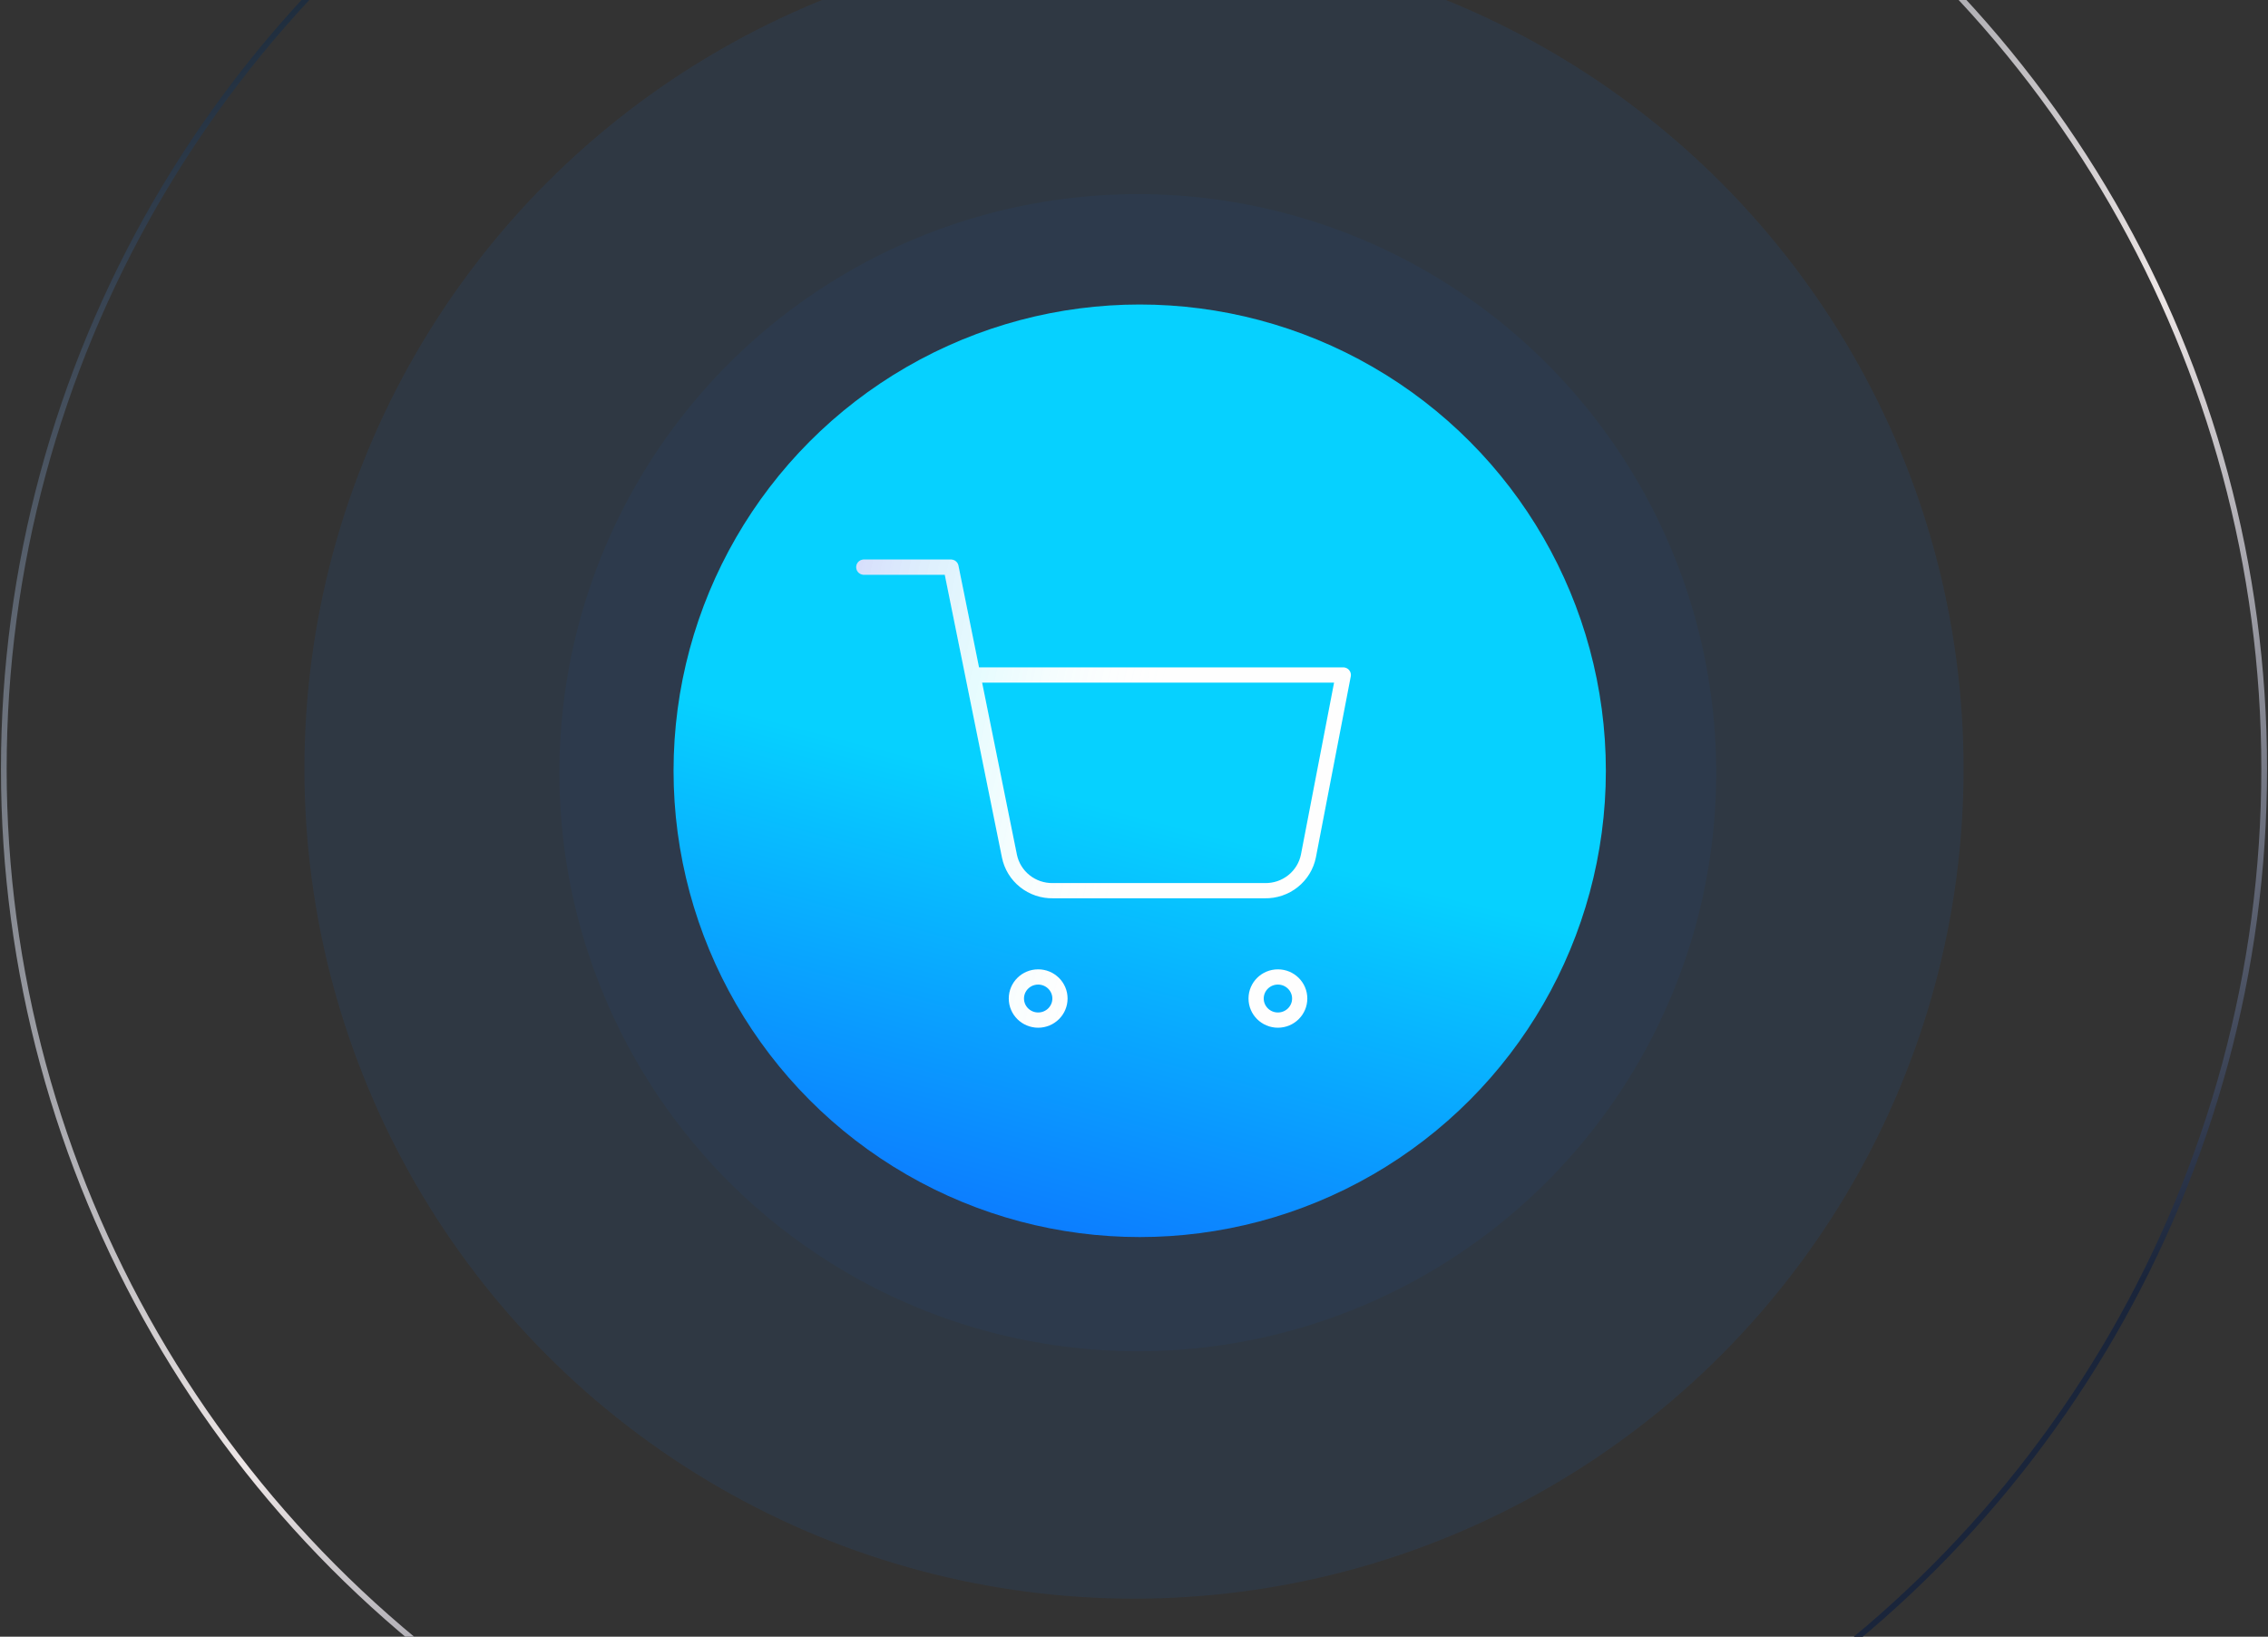 <svg width="596" height="430" viewBox="0 0 596 430" fill="none" xmlns="http://www.w3.org/2000/svg">
<rect x="0" y="0" width="596" height="430" fill="#333333" stroke="none"/>
<circle cx="298" cy="202" r="297" stroke="url(#paint0_linear_90_1285)" stroke-width="1.5" stroke-linecap="round" stroke-linejoin="round"/>
<circle cx="298" cy="202" r="218" fill="#1177F3" fill-opacity="0.09"/>
<circle cx="299" cy="203" r="152" fill="#1177F3" fill-opacity="0.05"/>
<circle cx="299.5" cy="202.5" r="122.5" fill="url(#paint1_linear_90_1285)"/>
<path d="M227 149H249.909L265.258 224.877C265.782 227.486 267.216 229.829 269.31 231.497C271.405 233.165 274.025 234.051 276.713 234H332.382C335.07 234.051 337.69 233.165 339.784 231.497C341.878 229.829 343.313 227.486 343.836 224.877L353 177.333H255.636M278.545 262.333C278.545 265.463 275.981 268 272.818 268C269.655 268 267.091 265.463 267.091 262.333C267.091 259.204 269.655 256.667 272.818 256.667C275.981 256.667 278.545 259.204 278.545 262.333ZM341.545 262.333C341.545 265.463 338.981 268 335.818 268C332.655 268 330.091 265.463 330.091 262.333C330.091 259.204 332.655 256.667 335.818 256.667C338.981 256.667 341.545 259.204 341.545 262.333Z" stroke="#FEFEFE" stroke-width="4" stroke-linecap="round" stroke-linejoin="round"/>
<path d="M227 149H249.909L265.258 224.877C265.782 227.486 267.216 229.829 269.31 231.497C271.405 233.165 274.025 234.051 276.713 234H332.382C335.07 234.051 337.69 233.165 339.784 231.497C341.878 229.829 343.313 227.486 343.836 224.877L353 177.333H255.636M278.545 262.333C278.545 265.463 275.981 268 272.818 268C269.655 268 267.091 265.463 267.091 262.333C267.091 259.204 269.655 256.667 272.818 256.667C275.981 256.667 278.545 259.204 278.545 262.333ZM341.545 262.333C341.545 265.463 338.981 268 335.818 268C332.655 268 330.091 265.463 330.091 262.333C330.091 259.204 332.655 256.667 335.818 256.667C338.981 256.667 341.545 259.204 341.545 262.333Z" stroke="url(#paint2_linear_90_1285)" stroke-opacity="0.2" stroke-width="4" stroke-linecap="round" stroke-linejoin="round"/>
<defs>
<linearGradient id="paint0_linear_90_1285" x1="68.386" y1="-127.217" x2="447.747" y2="491.878" gradientUnits="userSpaceOnUse">
<stop offset="0.148" stop-color="#1A293A"/>
<stop offset="0.6" stop-color="#EDE6E6"/>
<stop offset="0.9" stop-color="#1A253B"/>
</linearGradient>
<linearGradient id="paint1_linear_90_1285" x1="208.332" y1="486.5" x2="289.807" y2="175.092" gradientUnits="userSpaceOnUse">
<stop offset="0.29" stop-color="#1140FF"/>
<stop offset="0.89" stop-color="#06D1FF"/>
</linearGradient>
<linearGradient id="paint2_linear_90_1285" x1="220.328" y1="173.404" x2="305.493" y2="192.504" gradientUnits="userSpaceOnUse">
<stop stop-color="#0F3CEE" stop-opacity="0.8"/>
<stop offset="0.428" stop-color="#14E6FF" stop-opacity="0.5"/>
<stop offset="1" stop-color="white" stop-opacity="0"/>
</linearGradient>
</defs>
</svg>
